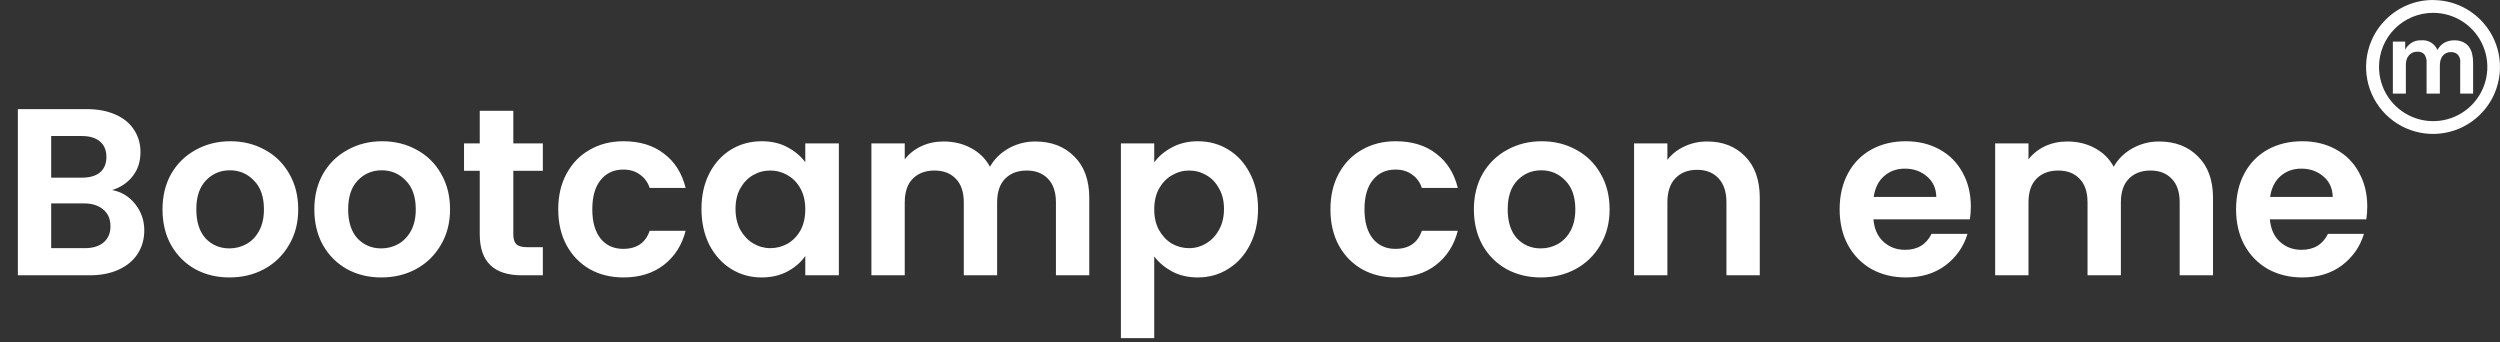 <svg xmlns="http://www.w3.org/2000/svg" width="336" height="46" viewBox="0 0 336 46" fill="none"><rect x="0" y="0" width="336" height="46" fill="#333333" stroke="none"/><path d="M15.071 25.544C16.329 25.779 17.364 26.408 18.175 27.432 18.985 28.456 19.391 29.629 19.391 30.952c0 1.195-.299 2.251-.896 3.168C17.919 35.016 17.076 35.72 15.967 36.232 14.857 36.744 13.546 37 12.031 37H2.399V14.664H11.615c1.515.0 2.816.245 3.904.736 1.109.491 1.941 1.173 2.496 2.048C18.591 18.323 18.879 19.315 18.879 20.424c0 1.301-.352 2.389-1.056 3.264C17.14 24.563 16.223 25.181 15.071 25.544zM6.879 23.88H10.975c1.067.0 1.888-.235 2.464-.704C14.015 22.685 14.303 21.992 14.303 21.096S14.015 19.507 13.439 19.016C12.863 18.525 12.041 18.28 10.975 18.28H6.879v5.6zm4.512 9.472c1.088.0 1.931-.256 2.528-.768C14.537 32.072 14.847 31.347 14.847 30.408 14.847 29.448 14.527 28.701 13.887 28.168 13.247 27.613 12.383 27.336 11.295 27.336H6.879v6.016H11.391zm19.442 3.936c-1.707.0-3.243-.373-4.608-1.12C24.86 35.4 23.783 34.323 22.993 32.936 22.225 31.549 21.841 29.949 21.841 28.136c0-1.813.395-3.413 1.184-4.8C23.836 21.949 24.935 20.883 26.321 20.136 27.708 19.368 29.255 18.984 30.961 18.984c1.707.0 3.253.384 4.64 1.152C36.988 20.883 38.076 21.949 38.865 23.336 39.676 24.723 40.081 26.323 40.081 28.136c0 1.813-.416 3.413-1.248 4.8C38.023 34.323 36.913 35.4 35.505 36.168 34.119 36.915 32.561 37.288 30.833 37.288zm0-3.904C31.644 33.384 32.401 33.192 33.105 32.808 33.831 32.403 34.407 31.805 34.833 31.016 35.26 30.227 35.473 29.267 35.473 28.136c0-1.685-.448-2.976-1.344-3.872C33.255 23.347 32.177 22.888 30.897 22.888c-1.28.0-2.357.459-3.232 1.376C26.812 25.16 26.385 26.451 26.385 28.136c0 1.685.416 2.987 1.248 3.904C28.487 32.936 29.553 33.384 30.833 33.384zm20.406 3.904C49.533 37.288 47.997 36.915 46.632 36.168 45.266 35.4 44.189 34.323 43.4 32.936 42.632 31.549 42.248 29.949 42.248 28.136c0-1.813.395-3.413 1.184-4.8C44.242 21.949 45.341 20.883 46.728 20.136 48.114 19.368 49.661 18.984 51.368 18.984 53.074 18.984 54.621 19.368 56.008 20.136 57.394 20.883 58.482 21.949 59.272 23.336 60.082 24.723 60.488 26.323 60.488 28.136c0 1.813-.416 3.413-1.248 4.8C58.429 34.323 57.32 35.4 55.912 36.168 54.525 36.915 52.968 37.288 51.24 37.288zm0-3.904C52.05 33.384 52.808 33.192 53.512 32.808 54.237 32.403 54.813 31.805 55.24 31.016 55.666 30.227 55.88 29.267 55.88 28.136c0-1.685-.448-2.976-1.344-3.872C53.661 23.347 52.584 22.888 51.304 22.888 50.024 22.888 48.946 23.347 48.072 24.264 47.218 25.16 46.792 26.451 46.792 28.136c0 1.685.416 2.987 1.248 3.904C48.893 32.936 49.96 33.384 51.24 33.384zM68.99 22.952v8.576C68.99 32.125 69.129 32.563 69.406 32.84 69.704 33.096 70.195 33.224 70.878 33.224h2.08V37H70.142C66.366 37 64.478 35.165 64.478 31.496V22.952h-2.112v-3.68h2.112V14.888h4.512v4.384H72.958v3.68H68.99zM75.028 28.136c0-1.835.373-3.435 1.12-4.8C76.895 21.949 77.929 20.883 79.252 20.136 80.575 19.368 82.089 18.984 83.796 18.984c2.197.0 4.011.555 5.44 1.664C90.687 21.736 91.657 23.272 92.148 25.256H87.316C87.06 24.488 86.623 23.891 86.004 23.464 85.407 23.016 84.66 22.792 83.764 22.792 82.484 22.792 81.471 23.261 80.724 24.2 79.977 25.117 79.604 26.429 79.604 28.136c0 1.685.373 2.997 1.12 3.936C81.471 32.989 82.484 33.448 83.764 33.448 85.577 33.448 86.761 32.637 87.316 31.016H92.148C91.657 32.936 90.687 34.461 89.236 35.592c-1.451 1.131-3.264 1.696-5.44 1.696-1.707.0-3.221-.373-4.544-1.12C77.929 35.4 76.895 34.333 76.148 32.968 75.401 31.581 75.028 29.971 75.028 28.136zM94.278 28.072C94.278 26.28 94.63 24.691 95.334 23.304 96.059 21.917 97.03 20.851 98.246 20.104 99.483 19.357 100.859 18.984 102.374 18.984 103.697 18.984 104.849 19.251 105.83 19.784 106.833 20.317 107.633 20.989 108.23 21.8V19.272h4.512V37H108.23V34.408C107.654 35.24 106.854 35.933 105.83 36.488 104.827 37.021 103.665 37.288 102.342 37.288 100.849 37.288 99.483 36.904 98.246 36.136 97.03 35.368 96.059 34.291 95.334 32.904 94.63 31.496 94.278 29.885 94.278 28.072zM108.23 28.136C108.23 27.048 108.017 26.12 107.59 25.352 107.163 24.563 106.587 23.965 105.862 23.56 105.137 23.133 104.358 22.92 103.526 22.92 102.694 22.92 101.926 23.123 101.222 23.528 100.518 23.933 99.942 24.531 99.494 25.32 99.067 26.088 98.854 27.005 98.854 28.072S99.067 30.077 99.494 30.888C99.942 31.677 100.518 32.285 101.222 32.712 101.947 33.139 102.715 33.352 103.526 33.352 104.358 33.352 105.137 33.149 105.862 32.744 106.587 32.317 107.163 31.72 107.59 30.952 108.017 30.163 108.23 29.224 108.23 28.136zm30.904-9.12C141.31 19.016 143.059 19.688 144.382 21.032 145.726 22.355 146.398 24.211 146.398 26.6V37H141.918V27.208C141.918 25.821 141.566 24.765 140.862 24.04 140.158 23.293 139.198 22.92 137.982 22.92S135.795 23.293 135.07 24.04C134.366 24.765 134.014 25.821 134.014 27.208V37H129.534V27.208C129.534 25.821 129.182 24.765 128.478 24.04 127.774 23.293 126.814 22.92 125.598 22.92 124.36 22.92 123.379 23.293 122.654 24.04 121.95 24.765 121.598 25.821 121.598 27.208V37h-4.48V19.272h4.48v2.144C122.174 20.669 122.91 20.083 123.806 19.656 124.723 19.229 125.726 19.016 126.814 19.016 128.2 19.016 129.438 19.315 130.526 19.912 131.614 20.488 132.456 21.32 133.054 22.408 133.63 21.384 134.462 20.563 135.55 19.944 136.659 19.325 137.854 19.016 139.134 19.016zm15.995 2.816C155.705 21.021 156.494 20.349 157.497 19.816 158.521 19.261 159.684 18.984 160.985 18.984 162.5 18.984 163.865 19.357 165.081 20.104 166.318 20.851 167.289 21.917 167.993 23.304 168.718 24.669 169.081 26.259 169.081 28.072c0 1.813-.363 3.424-1.088 4.832C167.289 34.291 166.318 35.368 165.081 36.136 163.865 36.904 162.5 37.288 160.985 37.288 159.684 37.288 158.532 37.021 157.529 36.488 156.548 35.955 155.748 35.283 155.129 34.472V45.448H150.649V19.272H155.129v2.56zM164.505 28.072C164.505 27.005 164.281 26.088 163.833 25.32 163.406 24.531 162.83 23.933 162.105 23.528 161.401 23.123 160.633 22.92 159.801 22.92 158.99 22.92 158.222 23.133 157.497 23.56 156.793 23.965 156.217 24.563 155.769 25.352 155.342 26.141 155.129 27.069 155.129 28.136S155.342 30.131 155.769 30.92C156.217 31.709 156.793 32.317 157.497 32.744 158.222 33.149 158.99 33.352 159.801 33.352 160.633 33.352 161.401 33.139 162.105 32.712 162.83 32.285 163.406 31.677 163.833 30.888 164.281 30.099 164.505 29.16 164.505 28.072zM178.809 28.136c0-1.835.374-3.435 1.12-4.8C180.676 21.949 181.711 20.883 183.033 20.136 184.356 19.368 185.871 18.984 187.577 18.984 189.775 18.984 191.588 19.539 193.017 20.648 194.468 21.736 195.439 23.272 195.929 25.256H191.097C190.841 24.488 190.404 23.891 189.785 23.464 189.188 23.016 188.441 22.792 187.545 22.792 186.265 22.792 185.252 23.261 184.505 24.2 183.759 25.117 183.385 26.429 183.385 28.136c0 1.685.374 2.997 1.12 3.936C185.252 32.989 186.265 33.448 187.545 33.448 189.359 33.448 190.543 32.637 191.097 31.016H195.929C195.439 32.936 194.468 34.461 193.017 35.592 191.567 36.723 189.753 37.288 187.577 37.288 185.871 37.288 184.356 36.915 183.033 36.168 181.711 35.4 180.676 34.333 179.929 32.968 179.183 31.581 178.809 29.971 178.809 28.136zm28.274 9.152C205.377 37.288 203.841 36.915 202.475 36.168 201.11 35.4 200.033 34.323 199.243 32.936 198.475 31.549 198.091 29.949 198.091 28.136c0-1.813.395-3.413 1.184-4.8C200.086 21.949 201.185 20.883 202.571 20.136 203.958 19.368 205.505 18.984 207.211 18.984 208.918 18.984 210.465 19.368 211.851 20.136 213.238 20.883 214.326 21.949 215.115 23.336 215.926 24.723 216.331 26.323 216.331 28.136 216.331 29.949 215.915 31.549 215.083 32.936 214.273 34.323 213.163 35.4 211.755 36.168 210.369 36.915 208.811 37.288 207.083 37.288zm0-3.904C207.894 33.384 208.651 33.192 209.355 32.808 210.081 32.403 210.657 31.805 211.083 31.016 211.51 30.227 211.723 29.267 211.723 28.136 211.723 26.451 211.275 25.16 210.379 24.264 209.505 23.347 208.427 22.888 207.147 22.888S204.79 23.347 203.915 24.264C203.062 25.16 202.635 26.451 202.635 28.136 202.635 29.821 203.051 31.123 203.883 32.04 204.737 32.936 205.803 33.384 207.083 33.384zm22.359-14.368C231.554 19.016 233.26 19.688 234.562 21.032 235.863 22.355 236.514 24.211 236.514 26.6V37H232.034V27.208C232.034 25.8 231.682 24.723 230.978 23.976 230.274 23.208 229.314 22.824 228.098 22.824 226.86 22.824 225.879 23.208 225.154 23.976 224.45 24.723 224.098 25.8 224.098 27.208V37H219.618V19.272H224.098V21.48C224.695 20.712 225.452 20.115 226.37 19.688 227.308 19.24 228.332 19.016 229.442 19.016zm35.437 8.736C264.879 28.392 264.836 28.968 264.751 29.48h-12.96C251.898 30.76 252.346 31.763 253.135 32.488 253.924 33.213 254.895 33.576 256.047 33.576 257.711 33.576 258.895 32.861 259.599 31.432H264.431C263.919 33.139 262.938 34.547 261.487 35.656 260.036 36.744 258.255 37.288 256.143 37.288 254.436 37.288 252.9 36.915 251.535 36.168 250.191 35.4 249.135 34.323 248.367 32.936 247.62 31.549 247.247 29.949 247.247 28.136 247.247 26.301 247.62 24.691 248.367 23.304 249.114 21.917 250.159 20.851 251.503 20.104 252.847 19.357 254.394 18.984 256.143 18.984 257.828 18.984 259.332 19.347 260.655 20.072 261.999 20.797 263.034 21.832 263.759 23.176 264.506 24.499 264.879 26.024 264.879 27.752zM260.239 26.472C260.218 25.32 259.802 24.403 258.991 23.72 258.18 23.016 257.188 22.664 256.015 22.664 254.906 22.664 253.967 23.005 253.199 23.688 252.452 24.349 251.994 25.277 251.823 26.472H260.239zm29.926-7.456C292.341 19.016 294.09 19.688 295.413 21.032 296.757 22.355 297.429 24.211 297.429 26.6V37H292.949V27.208C292.949 25.821 292.597 24.765 291.893 24.04 291.189 23.293 290.229 22.92 289.013 22.92 287.797 22.92 286.826 23.293 286.101 24.04 285.397 24.765 285.045 25.821 285.045 27.208V37H280.565V27.208C280.565 25.821 280.213 24.765 279.509 24.04 278.805 23.293 277.845 22.92 276.629 22.92 275.392 22.92 274.41 23.293 273.685 24.04 272.981 24.765 272.629 25.821 272.629 27.208V37H268.149V19.272H272.629v2.144C273.205 20.669 273.941 20.083 274.837 19.656 275.754 19.229 276.757 19.016 277.845 19.016 279.232 19.016 280.469 19.315 281.557 19.912 282.645 20.488 283.488 21.32 284.085 22.408 284.661 21.384 285.493 20.563 286.581 19.944 287.69 19.325 288.885 19.016 290.165 19.016zm27.995 8.736C318.16 28.392 318.117 28.968 318.032 29.48h-12.96C305.179 30.76 305.627 31.763 306.416 32.488 307.205 33.213 308.176 33.576 309.328 33.576 310.992 33.576 312.176 32.861 312.88 31.432H317.712C317.2 33.139 316.219 34.547 314.768 35.656 313.317 36.744 311.536 37.288 309.424 37.288 307.717 37.288 306.181 36.915 304.816 36.168 303.472 35.4 302.416 34.323 301.648 32.936c-.747-1.387-1.12-2.987-1.12-4.8.0-1.835.373-3.445 1.12-4.832C302.395 21.917 303.44 20.851 304.784 20.104S307.675 18.984 309.424 18.984C311.109 18.984 312.613 19.347 313.936 20.072 315.28 20.797 316.315 21.832 317.04 23.176 317.787 24.499 318.16 26.024 318.16 27.752zM313.52 26.472C313.499 25.32 313.083 24.403 312.272 23.72 311.461 23.016 310.469 22.664 309.296 22.664 308.187 22.664 307.248 23.005 306.48 23.688 305.733 24.349 305.275 25.277 305.104 26.472h8.416z" fill="#fff"/><path fill-rule="evenodd" clip-rule="evenodd" d="M331.049 2.943C329.849 2.146 328.439 1.722 326.998 1.726 326.044 1.726 325.1 1.915 324.219 2.28 323.337 2.645 322.537 3.181 321.863 3.855 321.189 4.53 320.655 5.331 320.29 6.213 319.926 7.094 319.74 8.039 319.741 8.993 319.739 10.434 320.165 11.842 320.964 13.041 321.764 14.24 322.901 15.174 324.232 15.726 325.563 16.278 327.028 16.422 328.442 16.141 329.855 15.86 331.153 15.165 332.171 14.146 333.189 13.126 333.882 11.827 334.161 10.414 334.44 9.001 334.294 7.536 333.74 6.206 333.186 4.876 332.249 3.74 331.049 2.943zM323.552.684C324.644.23 325.816-.002 326.998.170896e-4V.011C328.204.008 329.397.25 330.507.721 331.576 1.177 332.548 1.833 333.37 2.655 334.633 3.917 335.491 5.527 335.833 7.279 336.176 9.031 335.988 10.845 335.294 12.489 334.383 14.65 332.665 16.371 330.507 17.286 328.857 17.986 327.036 18.177 325.277 17.834 323.518 17.492 321.902 16.633 320.635 15.366 319.367 14.099 318.508 12.483 318.166 10.725 317.823 8.966 318.014 7.146 318.714 5.496 319.16 4.428 319.814 3.458 320.637 2.644 321.47 1.804 322.461 1.138 323.552.684zM323.261 5.595H321.599V12.577H323.348V8.72C323.343 8.494 323.372 8.27 323.435 8.053 323.487 7.845 323.584 7.651 323.72 7.485 323.85 7.317 324.019 7.182 324.211 7.092 324.441 6.988 324.692 6.939 324.944 6.95 325.114 6.938 325.285 6.966 325.443 7.033 325.6 7.099 325.74 7.202 325.851 7.332 326.064 7.655 326.164 8.039 326.135 8.425V12.577H327.916V8.807C327.914 8.583 327.94 8.359 327.993 8.141 328.042 7.932 328.131 7.736 328.255 7.561 328.377 7.391 328.538 7.252 328.725 7.157 328.939 7.05 329.175 6.998 329.414 7.004 329.633 6.995 329.85 7.04 330.048 7.135 330.205 7.218 330.34 7.338 330.441 7.485 330.541 7.646 330.611 7.824 330.649 8.009 330.666 8.217 330.666 8.425 330.649 8.632V12.577H332.386V8.414C332.389 8.02 332.345 7.628 332.255 7.245 332.176 6.903 332.032 6.58 331.829 6.294 331.628 6.021 331.361 5.803 331.053 5.66 330.686 5.493 330.287 5.411 329.884 5.42 329.412 5.409 328.946 5.518 328.528 5.737 328.13 5.971 327.804 6.311 327.588 6.72 327.414 6.296 327.106 5.94 326.712 5.706S325.859 5.371 325.403 5.42C324.909 5.39 324.419 5.529 324.015 5.813 323.695 6.038 323.436 6.338 323.261 6.687V5.595z" fill="#fff"/></svg>